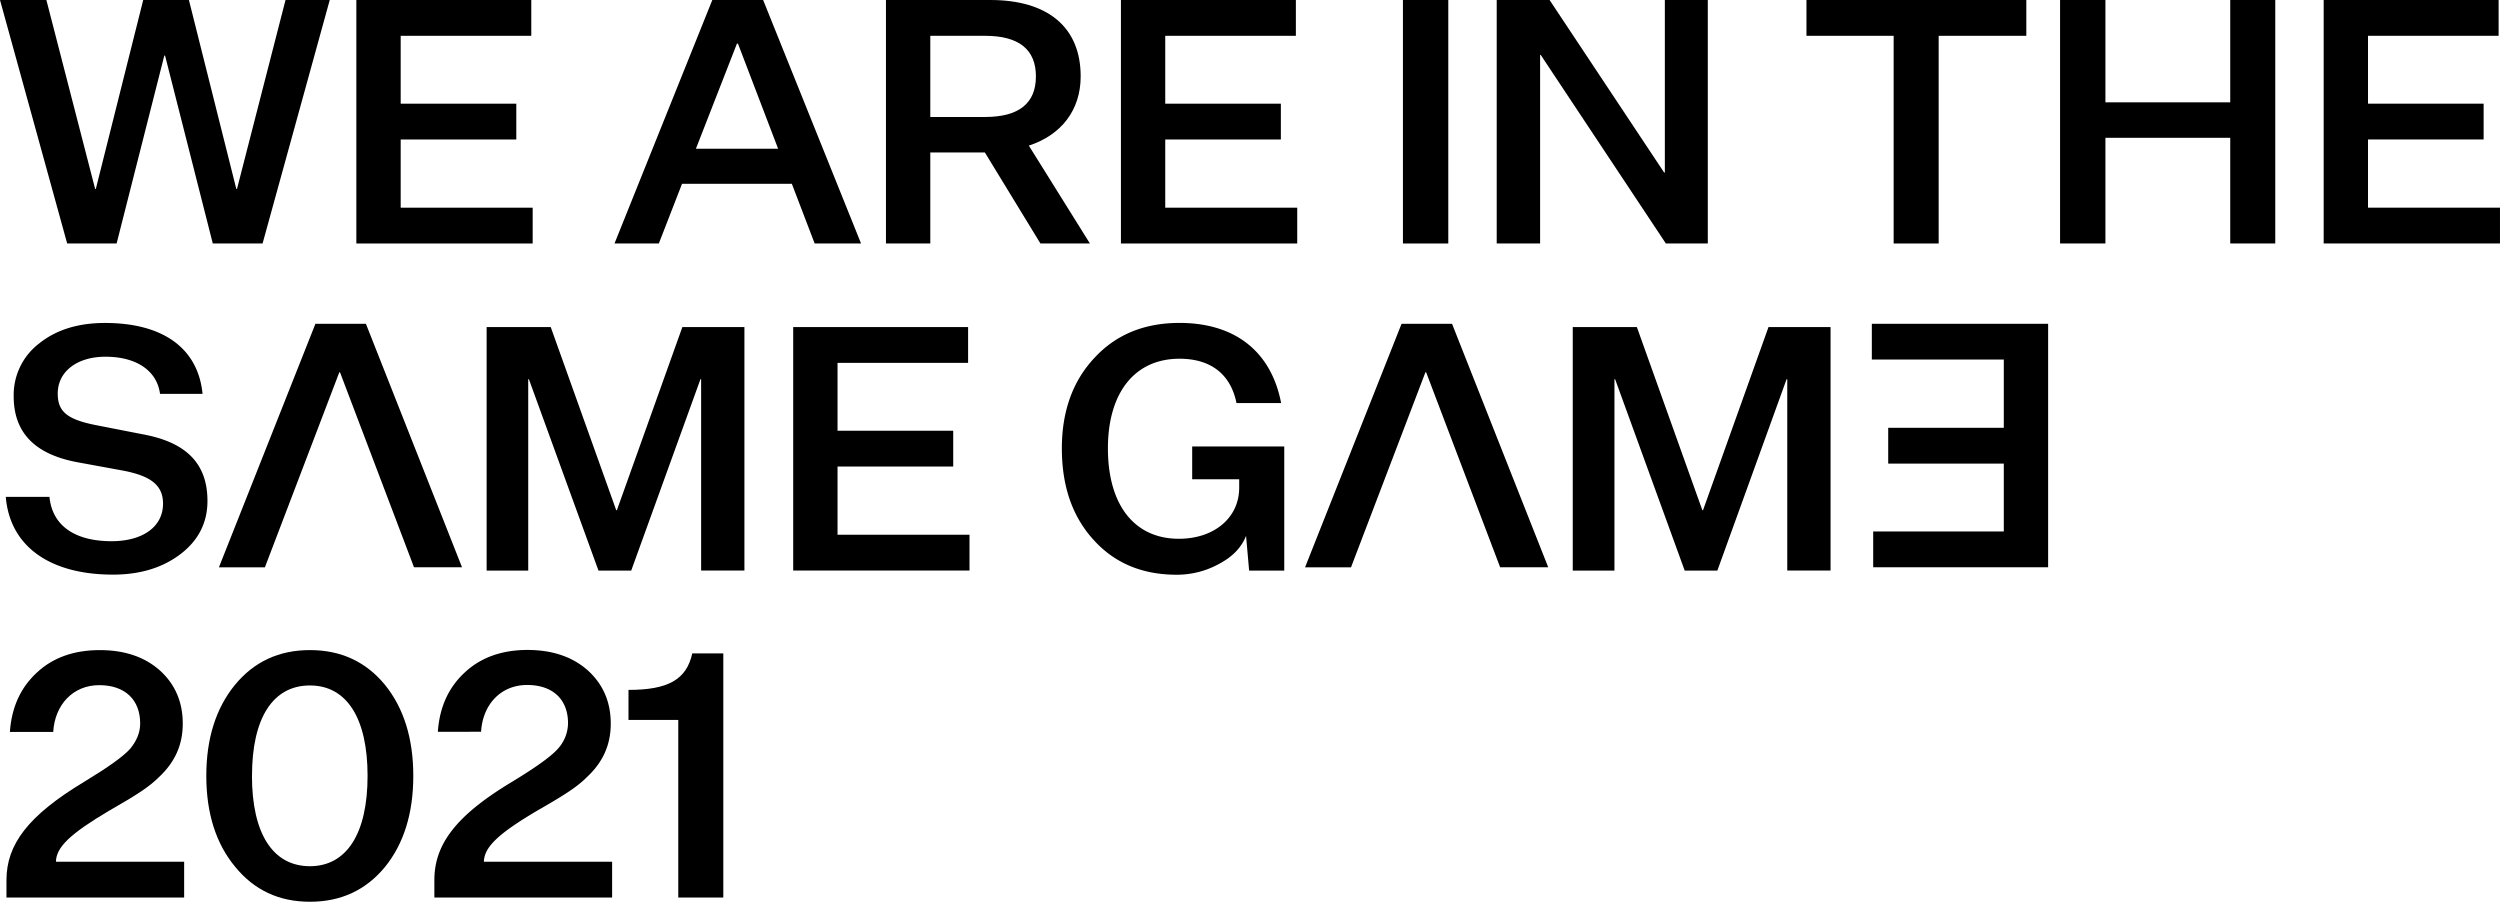 <svg xmlns="http://www.w3.org/2000/svg" viewBox="0 0 1175.68 424.02">
  <g>
    <path d="M126.21,137.44H102.8L80.35,49.07H80L57.57,137.44H34.32L2.73,22.93H24.54l22.93,88.85h.32L70.08,22.93H91.57l22.29,88.85h.32L137,22.93H157.8Z" transform="translate(-2.73 -22.93)"/>
    <path d="M253.23,120.6v16.84H170.31V22.93h82.27V39.77H191.16V71.69h54.37V88.53H191.16V120.6Z" transform="translate(-2.73 -22.93)"/>
    <path d="M407.66,137.44H385.85l-10.74-28.07H323.47l-10.91,28.07H291.71l46-114.51h23.9Zm-57.89-94h-.48L330,92.86h38.65Z" transform="translate(-2.73 -22.93)"/>
    <path d="M440.22,94.62v42.82H419.37V22.93h49.07c27.1,0,42.5,12.83,42.5,35.93,0,15.87-9.14,27.58-24.38,32.55l28.71,46H492L465.88,94.62Zm0-54.85V77.94H466c15.87,0,23.89-6.41,23.89-19.08s-8-19.09-23.89-19.09Z" transform="translate(-2.73 -22.93)"/>
    <path d="M612.78,120.6v16.84H529.87V22.93h82.27V39.77H550.71V71.69h54.37V88.53H550.71V120.6Z" transform="translate(-2.73 -22.93)"/>
    <path d="M683.82,137.44H662.49V22.93h21.33Z" transform="translate(-2.73 -22.93)"/>
    <path d="M706.59,22.93h24.86l53.89,81.15h.32V22.93h20.2V137.44H786.14L727.28,48.75H727v88.69H706.59Z" transform="translate(-2.73 -22.93)"/>
    <path d="M914.43,137.44H893.26V39.77h-41V22.93H955.65V39.77H914.43Z" transform="translate(-2.73 -22.93)"/>
    <path d="M992.85,137.44H971.52V22.93h21.33V71.05h58.7V22.93h21.17V137.44h-21.17V87.72h-58.7Z" transform="translate(-2.73 -22.93)"/>
    <path d="M1178.4,120.6v16.84h-82.91V22.93h82.27V39.77h-61.42V71.69h54.37V88.53h-54.37V120.6Z" transform="translate(-2.73 -22.93)"/>
    <path d="M5.45,256.6H26c1.28,13.47,11.87,20.84,29.19,20.84,14.59,0,24.21-6.73,24.21-17.64,0-8.5-5.45-13-18.76-15.55l-21-3.85c-20.53-3.69-30.47-14-30.47-31.11a30.46,30.46,0,0,1,12-24.86c8-6.41,18.28-9.62,30.95-9.62,27.42,0,43.78,12,45.87,33.36h-20c-1.44-10.91-11.07-17.48-25.66-17.48-13.47,0-22.45,7.05-22.45,17.31,0,8.34,4.17,12.19,18.28,14.92l22.13,4.33c20.37,3.85,30,13.95,30,31.27,0,10.1-4.17,18.44-12.51,24.86s-18.92,9.78-31.91,9.78C26.14,293.16,7.38,279.85,5.45,256.6Z" transform="translate(-2.73 -22.93)"/>
    <path d="M151.07,175.19H174.8L220,289.69H197.42L162.62,198h-.32l-35,91.73H105.68Z" transform="translate(-2.73 -22.93)"/>
    <path d="M332.13,201.27l-32.56,90H284.18l-32.72-90h-.32v90H231.58V176.73h30.14l30.8,86.12h.32l30.79-86.12h29.18V291.24H332.45v-90Z" transform="translate(-2.73 -22.93)"/>
    <path d="M458.66,274.4v16.84H375.75V176.73H458v16.84H396.6v31.92H451v16.83H396.6V274.4Z" transform="translate(-2.73 -22.93)"/>
    <path d="M517,276.8c-9.94-10.9-14.91-25.17-14.91-43,0-17.48,5.13-31.75,15.4-42.65q15.15-16.36,39.93-16.36c26.14,0,43.14,13.47,47.79,37.69h-21c-2.73-13.64-12.19-20.85-26.78-20.85-21,0-33.68,15.87-33.68,42.17,0,26.47,12.35,42.5,33.36,42.5,16.68,0,28.38-9.94,28.38-24v-4H563.38v-15.4h43.3v58.38H590.16l-1.44-16.36c-2.08,5.29-6.09,9.62-12.35,13a41.18,41.18,0,0,1-20.53,5.29C539.81,293.16,526.82,287.71,517,276.8Z" transform="translate(-2.73 -22.93)"/>
    <path d="M661.85,175.19h23.73l45.23,114.5H708.2L673.4,198h-.33l-35,91.73H616.46Z" transform="translate(-2.73 -22.93)"/>
    <path d="M842.91,201.27l-32.56,90H795l-32.72-90h-.32v90H742.35V176.73H772.5l30.79,86.12h.33l30.79-86.12h29.18V291.24H843.23v-90Z" transform="translate(-2.73 -22.93)"/>
    <path d="M883,192V175.19h82.91v114.5H883.64V272.85h61.42V240.94H890.7V224.1h54.36V192Z" transform="translate(-2.73 -22.93)"/>
    <path d="M77.94,338.23c7.22,6.57,10.74,14.91,10.74,25,0,9.78-3.52,18-11.22,25.17-4.49,4.49-10.1,8.18-23.58,15.88-18.12,10.75-24.69,17-24.85,23.9h60.3V445H5.77v-8.17c0-16.68,10-30.31,36.73-46.35C53.56,383.77,60.78,378.64,64,375c3-3.69,4.65-7.53,4.65-11.86,0-11.07-7.06-18-19.25-18s-20.84,9-21.65,22H7.38c.8-11.54,5-20.84,12.67-27.9,7.53-7.06,17.48-10.58,29.5-10.58Q67.11,328.61,77.94,338.23Z" transform="translate(-2.73 -22.93)"/>
    <path d="M113.22,430.44c-9-10.9-13.47-25.18-13.47-42.66S104.24,356,113.22,345c9-10.9,20.69-16.35,35.28-16.35s26.3,5.45,35.28,16.35c8.82,10.91,13.31,25.18,13.31,42.82s-4.49,31.92-13.31,42.82C174.8,441.51,163.1,447,148.5,447S122.2,441.51,113.22,430.44Zm8-42.66c0,27.11,9.78,42.5,27.26,42.5,17.32,0,27.11-15.39,27.11-42.5s-9.79-42.5-27.11-42.5C131,345.28,121.24,360.68,121.24,387.78Z" transform="translate(-2.73 -22.93)"/>
    <path d="M279.2,338.23c7.22,6.57,10.75,14.91,10.75,25,0,9.78-3.53,18-11.23,25.17-4.49,4.49-10.1,8.18-23.57,15.88-18.12,10.75-24.7,17-24.86,23.9h60.3V445H207v-8.17c0-16.68,9.94-30.31,36.72-46.35,11.07-6.74,18.28-11.87,21.49-15.56a18.16,18.16,0,0,0,4.65-11.86c0-11.07-7-18-19.24-18s-20.85,9-21.65,22H208.64c.8-11.54,5-20.84,12.67-27.9,7.54-7.06,17.48-10.58,29.51-10.58Q268.39,328.61,279.2,338.23Z" transform="translate(-2.73 -22.93)"/>
    <path d="M321.7,361.48H298.29V347.37c18.6,0,27.26-4.81,30-17.16h14.59V445H321.7Z" transform="translate(-2.73 -22.93)"/>
  </g>
</svg>
